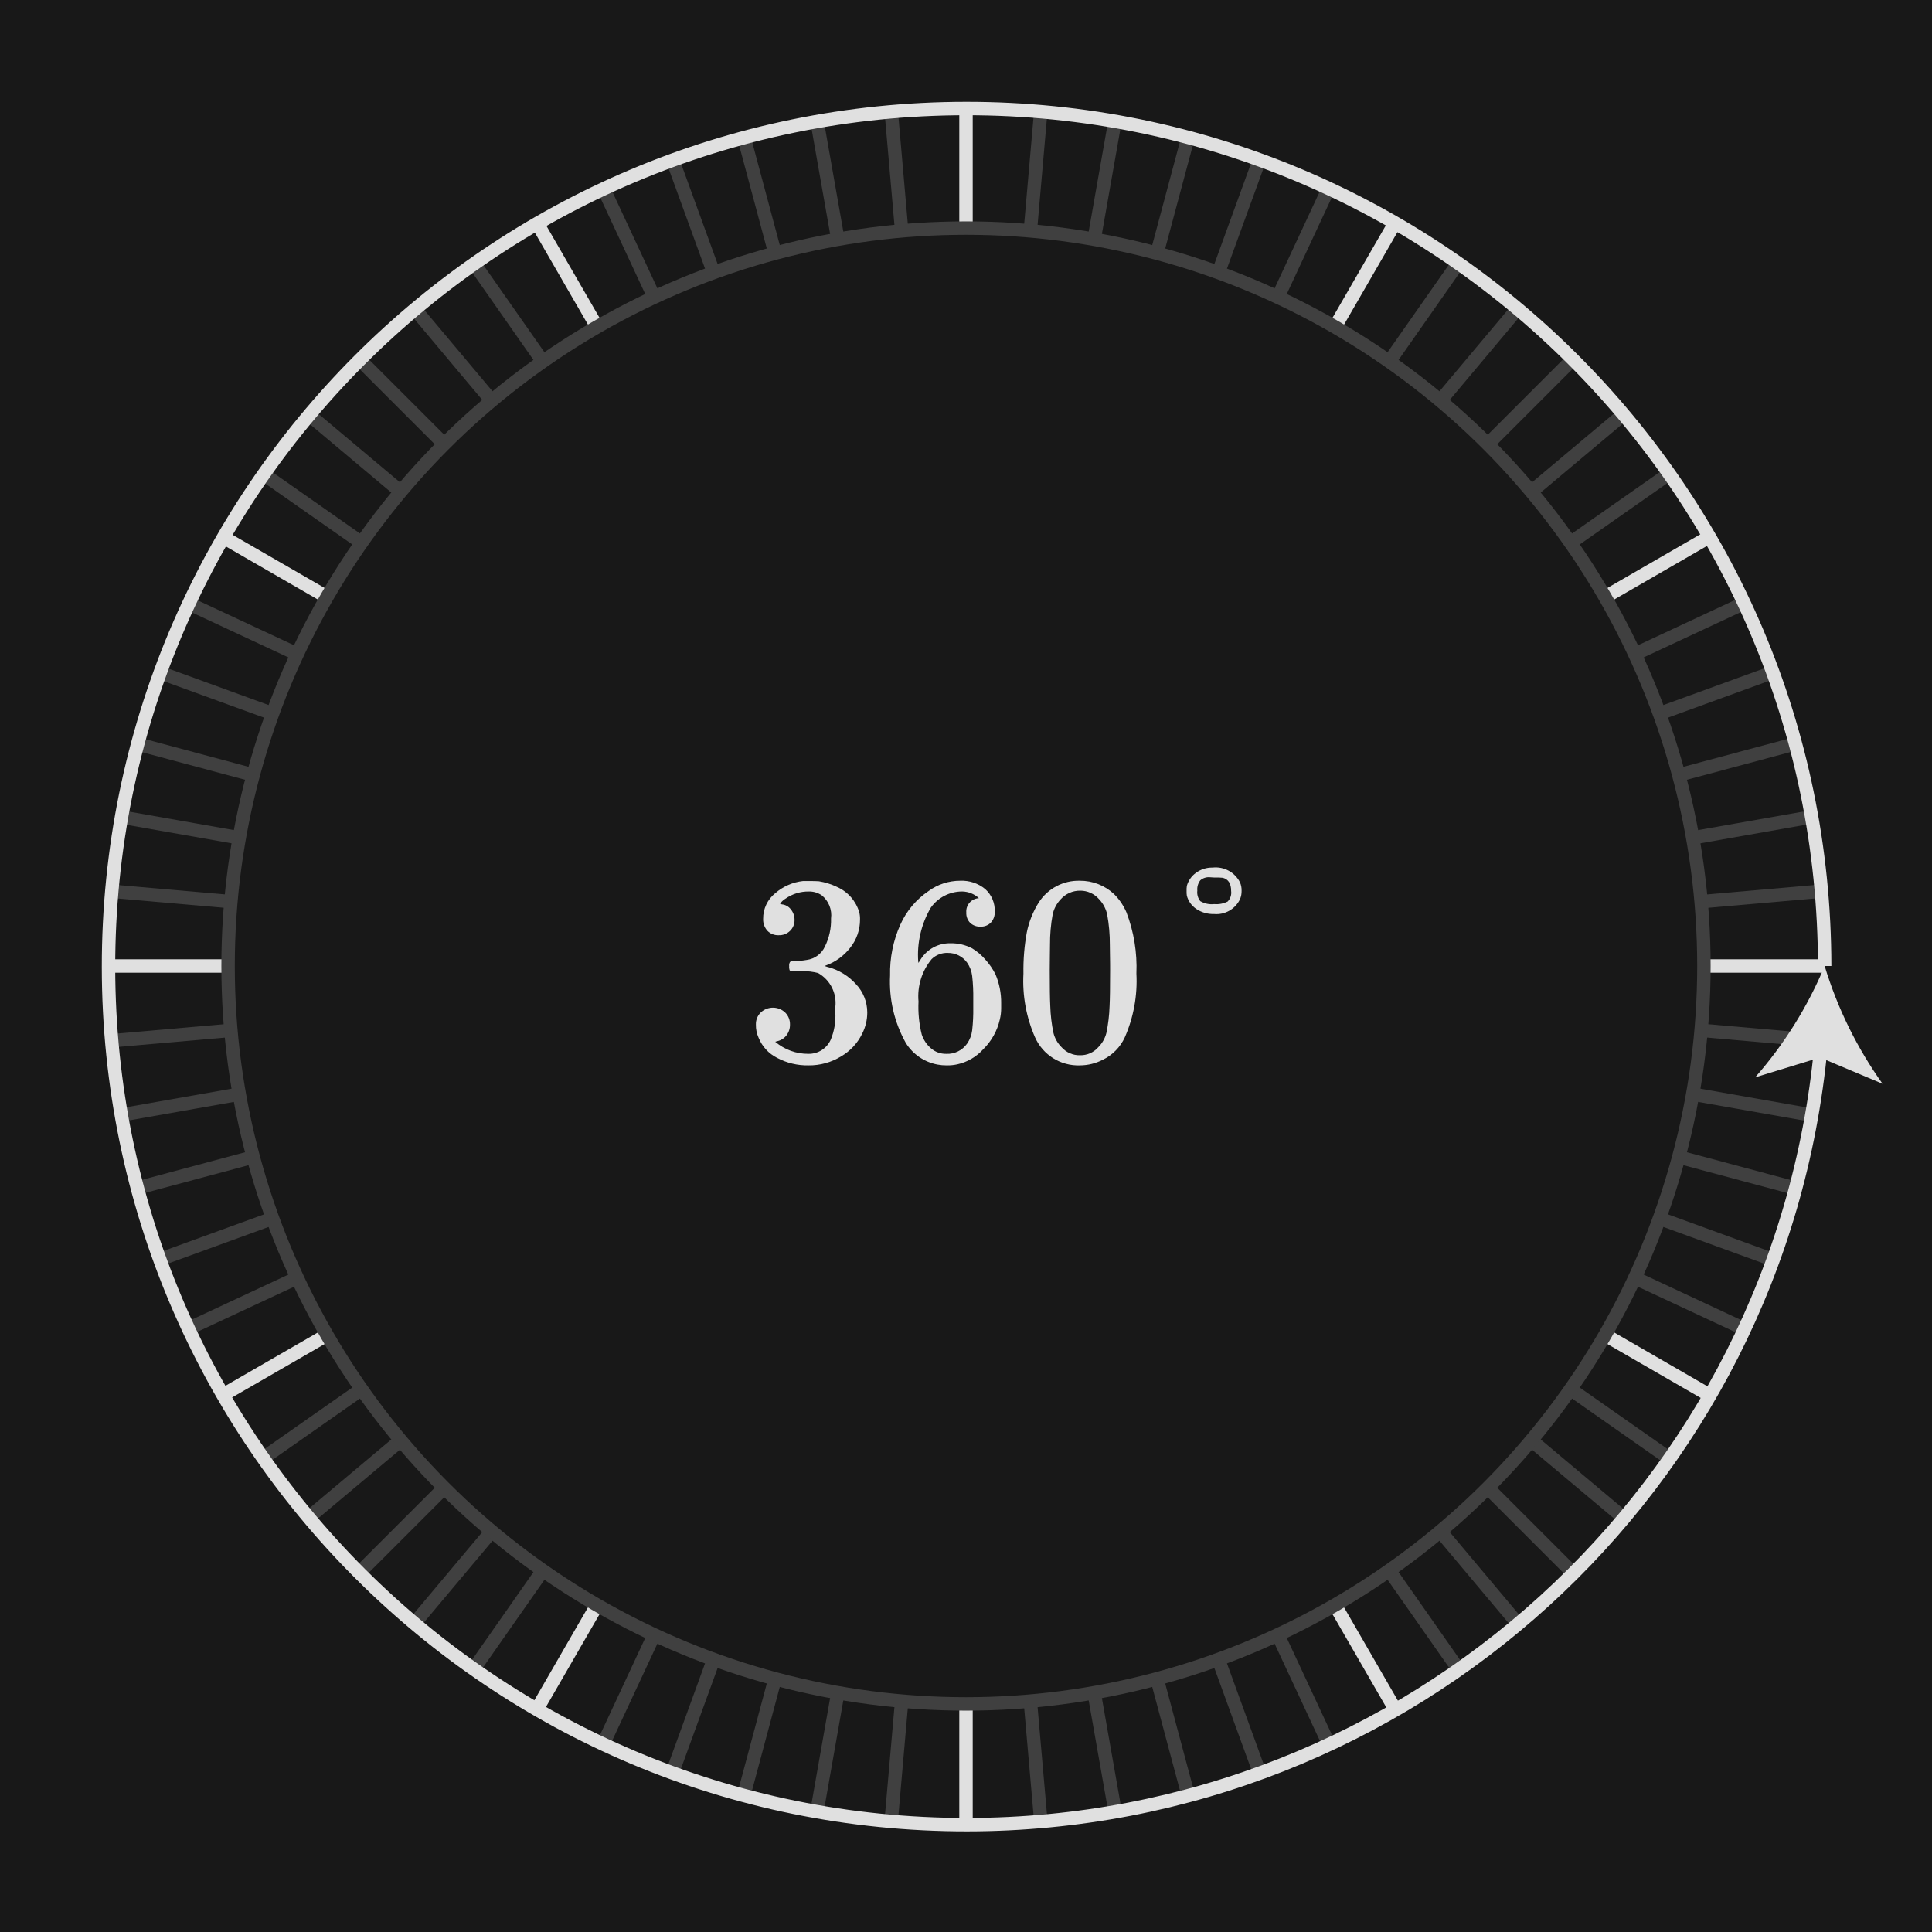 <?xml version="1.0" encoding="UTF-8"?><svg id="Layer_1" xmlns="http://www.w3.org/2000/svg" width="144" height="144" viewBox="0 0 144 144"><defs><style>.cls-1{fill:#e0e0e0;}.cls-2,.cls-3{fill:#181818;}.cls-3,.cls-4{stroke:#404040;}.cls-3,.cls-4,.cls-5{stroke-miterlimit:10;}.cls-4,.cls-5{fill:none;}.cls-5{stroke:#e0e0e0;}</style></defs><rect class="cls-2" width="144" height="144"/><line class="cls-4" x1="72" y1="72" x2="130.004" y2="99.048"/><line class="cls-4" x1="72" y1="72" x2="135.756" y2="77.578"/><line class="cls-4" x1="72" y1="72" x2="133.819" y2="88.564"/><line class="cls-4" x1="72" y1="72" x2="108.709" y2="124.426"/><line class="cls-4" x1="72" y1="72" x2="124.426" y2="108.709"/><line class="cls-4" x1="72" y1="72" x2="117.255" y2="117.255"/><line class="cls-4" x1="72" y1="72" x2="77.578" y2="135.756"/><line class="cls-4" x1="72" y1="72" x2="99.048" y2="130.004"/><line class="cls-4" x1="72" y1="72" x2="88.564" y2="133.819"/><line class="cls-4" x1="72" y1="72" x2="44.952" y2="130.004"/><line class="cls-4" x1="72" y1="72" x2="66.422" y2="135.756"/><line class="cls-4" x1="72" y1="72" x2="55.436" y2="133.819"/><line class="cls-4" x1="72" y1="72" x2="19.574" y2="108.709"/><line class="cls-4" x1="72" y1="72" x2="35.291" y2="124.426"/><line class="cls-4" x1="72" y1="72" x2="26.745" y2="117.255"/><line class="cls-4" x1="72" y1="72" x2="8.244" y2="77.578"/><line class="cls-4" x1="72" y1="72" x2="13.996" y2="99.048"/><line class="cls-4" x1="72" y1="72" x2="10.181" y2="88.564"/><line class="cls-4" x1="72" y1="72" x2="13.996" y2="44.952"/><line class="cls-4" x1="72" y1="72" x2="8.244" y2="66.422"/><line class="cls-4" x1="72" y1="72" x2="10.181" y2="55.436"/><line class="cls-4" x1="72" y1="72" x2="35.291" y2="19.574"/><line class="cls-4" x1="72" y1="72" x2="19.574" y2="35.291"/><line class="cls-4" x1="72" y1="72" x2="26.745" y2="26.745"/><line class="cls-4" x1="72" y1="72" x2="66.422" y2="8.244"/><line class="cls-4" x1="72" y1="72" x2="44.952" y2="13.996"/><line class="cls-4" x1="72" y1="72" x2="55.436" y2="10.181"/><line class="cls-4" x1="72" y1="72" x2="77.578" y2="8.244"/><line class="cls-4" x1="72" y1="72" x2="88.564" y2="10.181"/><line class="cls-4" x1="72" y1="72" x2="99.048" y2="13.996"/><line class="cls-4" x1="72" y1="72" x2="108.709" y2="19.574"/><line class="cls-4" x1="72" y1="72" x2="117.255" y2="26.745"/><line class="cls-4" x1="72" y1="72" x2="124.426" y2="35.291"/><line class="cls-4" x1="72" y1="72" x2="135.756" y2="66.422"/><line class="cls-4" x1="72" y1="72" x2="133.819" y2="55.436"/><line class="cls-4" x1="72" y1="72" x2="130.004" y2="44.952"/><line class="cls-4" x1="72" y1="72" x2="135.028" y2="60.887"/><line class="cls-4" x1="72" y1="72" x2="132.14" y2="50.111"/><line class="cls-4" x1="72" y1="72" x2="93.889" y2="11.86"/><line class="cls-4" x1="72" y1="72" x2="83.113" y2="8.972"/><line class="cls-4" x1="72" y1="72" x2="60.887" y2="8.972"/><line class="cls-4" x1="72" y1="72" x2="50.111" y2="11.86"/><line class="cls-4" x1="72" y1="72" x2="30.862" y2="22.973"/><line class="cls-4" x1="72" y1="72" x2="22.973" y2="30.862"/><line class="cls-4" x1="72" y1="72" x2="11.86" y2="50.111"/><line class="cls-4" x1="72" y1="72" x2="8.972" y2="60.887"/><line class="cls-4" x1="72" y1="72" x2="8.972" y2="83.113"/><line class="cls-4" x1="72" y1="72" x2="11.86" y2="93.889"/><line class="cls-4" x1="72" y1="72" x2="22.973" y2="113.138"/><line class="cls-4" x1="72" y1="72" x2="30.862" y2="121.027"/><line class="cls-4" x1="72" y1="72" x2="50.111" y2="132.14"/><line class="cls-4" x1="72" y1="72" x2="60.887" y2="135.028"/><line class="cls-4" x1="72" y1="72" x2="83.113" y2="135.028"/><line class="cls-4" x1="72" y1="72" x2="93.889" y2="132.14"/><line class="cls-4" x1="72" y1="72" x2="113.138" y2="121.027"/><line class="cls-4" x1="72" y1="72" x2="121.027" y2="113.138"/><line class="cls-4" x1="72" y1="72" x2="132.14" y2="93.889"/><line class="cls-4" x1="72" y1="72" x2="135.028" y2="83.113"/><line class="cls-4" x1="72" y1="72" x2="121.027" y2="30.862"/><line class="cls-4" x1="72" y1="72" x2="113.138" y2="22.973"/><line class="cls-5" x1="72" y1="72" x2="127.426" y2="40"/><line class="cls-5" x1="72" y1="72" x2="104" y2="16.574"/><line class="cls-5" x1="72" y1="72" x2="40" y2="16.574"/><line class="cls-5" x1="72" y1="72" x2="16.574" y2="40"/><line class="cls-5" x1="72" y1="72" x2="16.574" y2="104"/><line class="cls-5" x1="72" y1="72" x2="40" y2="127.426"/><line class="cls-5" x1="72" y1="72" x2="104" y2="127.426"/><line class="cls-5" x1="72" y1="72" x2="127.426" y2="104"/><line class="cls-5" x1="72" y1="72" x2="8" y2="72"/><line class="cls-5" x1="72" y1="72" x2="72" y2="136"/><line class="cls-5" x1="72" y1="72" x2="72" y2="8"/><line class="cls-5" x1="72" y1="72" x2="136" y2="72"/><circle class="cls-3" cx="72" cy="72" r="55"/><path class="cls-1" d="m58.041,69.706c-.319.017-.63-.108-.85-.34-.213-.243-.324-.558-.31-.881-.009-.741.323-1.444.9-1.909.585-.507,1.31-.825,2.08-.91h.3c.467,0,.76.007.88.02.464.075.916.216,1.34.419.803.353,1.41,1.04,1.66,1.88.045.176.065.358.06.54.007.767-.251,1.512-.73,2.111-.471.608-1.106,1.07-1.83,1.33-.067.027-.067.047,0,.059.065.027.132.047.2.061.795.215,1.511.656,2.06,1.269.54.57.84,1.326.84,2.111,0,.549-.131,1.09-.38,1.58-.344.706-.891,1.294-1.57,1.689-.73.449-1.573.681-2.43.671-.815.016-1.62-.177-2.34-.56-.627-.315-1.118-.849-1.38-1.5-.139-.308-.208-.642-.2-.98-.013-.342.122-.674.37-.91.513-.472,1.303-.468,1.81.01.239.237.369.563.36.9.006.288-.086.57-.26.8-.173.226-.421.382-.7.439l-.14.041c.691.59,1.572.909,2.48.9.716.011,1.37-.406,1.66-1.061.264-.639.38-1.329.34-2.019v-.4c.125-1.027-.38-2.029-1.28-2.54-.398-.105-.809-.152-1.22-.139l-.84-.02-.06-.04c-.037-.102-.05-.212-.04-.32-.014-.104.007-.209.06-.3.025-.032.06-.053.1-.06.389-.002.777-.035,1.16-.1.586-.08,1.092-.453,1.34-.99.322-.649.48-1.366.46-2.09.089-.663-.177-1.324-.7-1.74-.278-.186-.606-.284-.94-.28-.629-.011-1.245.177-1.76.539-.065.036-.126.08-.18.131-.059.051-.112.108-.16.17l-.06.08c.04.013.087.027.14.04.267.027.51.165.67.38.178.22.273.496.27.779.007.304-.113.598-.33.811-.226.222-.533.341-.85.329Z"/><path class="cls-1" d="m72.961,66.946c-.338-.313-.779-.491-1.24-.5-.928-.003-1.801.444-2.34,1.2-.718,1.219-1.046,2.629-.94,4.04l.02.08.16-.26c.477-.763,1.32-1.218,2.22-1.2.563-.012,1.121.119,1.62.38.359.22.683.493.96.81.31.339.573.72.78,1.13.285.677.428,1.405.42,2.14v.36c.002.289-.031.578-.1.859-.191.844-.622,1.615-1.24,2.221-.509.563-1.18.954-1.92,1.12-.263.058-.531.085-.8.08-.228.002-.456-.018-.68-.06-.976-.179-1.832-.76-2.36-1.6-.861-1.535-1.27-3.282-1.18-5.04-.029-1.301.231-2.592.76-3.78.457-1.022,1.191-1.895,2.12-2.52.68-.494,1.499-.76,2.34-.76.679-.032,1.345.189,1.87.62.481.431.742,1.055.71,1.7.014.295-.091.583-.29.8-.203.204-.483.313-.77.3-.284.014-.561-.087-.77-.279-.202-.208-.307-.491-.29-.78-.04-.545.368-1.019.913-1.059.009,0,.018-.001.027-.002Zm-.88,4.8c-.334-.461-.871-.73-1.44-.721-.446-.018-.88.148-1.2.46-.732.883-1.084,2.019-.98,3.161-.041.827.04,1.656.24,2.459.13.396.365.749.68,1.021.314.278.721.428,1.14.42.616.031,1.204-.256,1.56-.76.206-.297.337-.641.38-1,.062-.558.089-1.12.08-1.681v-.639c.009-.574-.017-1.149-.08-1.72-.043-.359-.173-.703-.38-1Z"/><path class="cls-1" d="m77.421,67.266c.667-1.038,1.827-1.652,3.06-1.62.95-.009,1.867.349,2.56,1,.39.391.702.852.92,1.36.554,1.454.806,3.005.74,4.559.087,1.626-.208,3.249-.86,4.741-.334.734-.914,1.328-1.64,1.679-.526.272-1.108.417-1.7.421-1.445.055-2.777-.777-3.36-2.1-.653-1.492-.947-3.115-.86-4.741-.018-1.029.065-2.057.25-3.069.16-.791.461-1.546.89-2.23Zm4.5-.241c-.356-.412-.876-.646-1.42-.639-.55-.004-1.074.229-1.44.639-.297.313-.504.7-.6,1.121-.138.752-.205,1.515-.2,2.28,0,.08-.003.34-.01.78-.007.44-.01.807-.01,1.1,0,1.28.013,2.173.04,2.679.02.677.1,1.352.24,2.015.102.398.309.761.6,1.05.348.395.854.615,1.38.6.52.012,1.018-.208,1.36-.6.291-.29.498-.652.6-1.05.139-.662.219-1.335.24-2.011.027-.506.041-1.399.04-2.679,0-.293,0-.66-.01-1.1s-.01-.7-.01-.78c.004-.765-.063-1.528-.2-2.28-.096-.422-.303-.81-.6-1.125Z"/><path class="cls-1" d="m88.461,66.025c.11-.391.35-.733.68-.969.359-.264.795-.401,1.24-.39.843-.095,1.656.343,2.04,1.1.085.196.125.407.12.62.007.219-.034.437-.12.639-.352.738-1.127,1.177-1.94,1.1-.469.015-.931-.118-1.32-.38-.345-.231-.593-.579-.7-.98-.018-.119-.025-.24-.02-.36-.005-.127.002-.254.02-.38Zm2.04,1.361c.345.032.691-.034,1-.19.205-.209.301-.501.26-.79,0-.547-.207-.874-.62-.98-.193-.019-.386-.025-.58-.02-.067,0-.143,0-.23-.01l-.15-.01c-.261-.025-.521.058-.72.23-.168.22-.247.495-.22.77-.034.279.045.56.22.78.313.185.678.262,1.039.22h0Z"/><path class="cls-5" d="m136,72c-.024-35.322-28.678-63.936-64-63.912-35.322.024-63.936,28.678-63.912,64s28.678,63.936,64,63.912c32.985-.023,60.542-25.127,63.631-57.967"/><path class="cls-1" d="m136,72c.952,3.141,2.41,6.106,4.316,8.778l-4.662-1.96-4.836,1.482c2.167-2.466,3.918-5.27,5.182-8.3Z"/></svg>